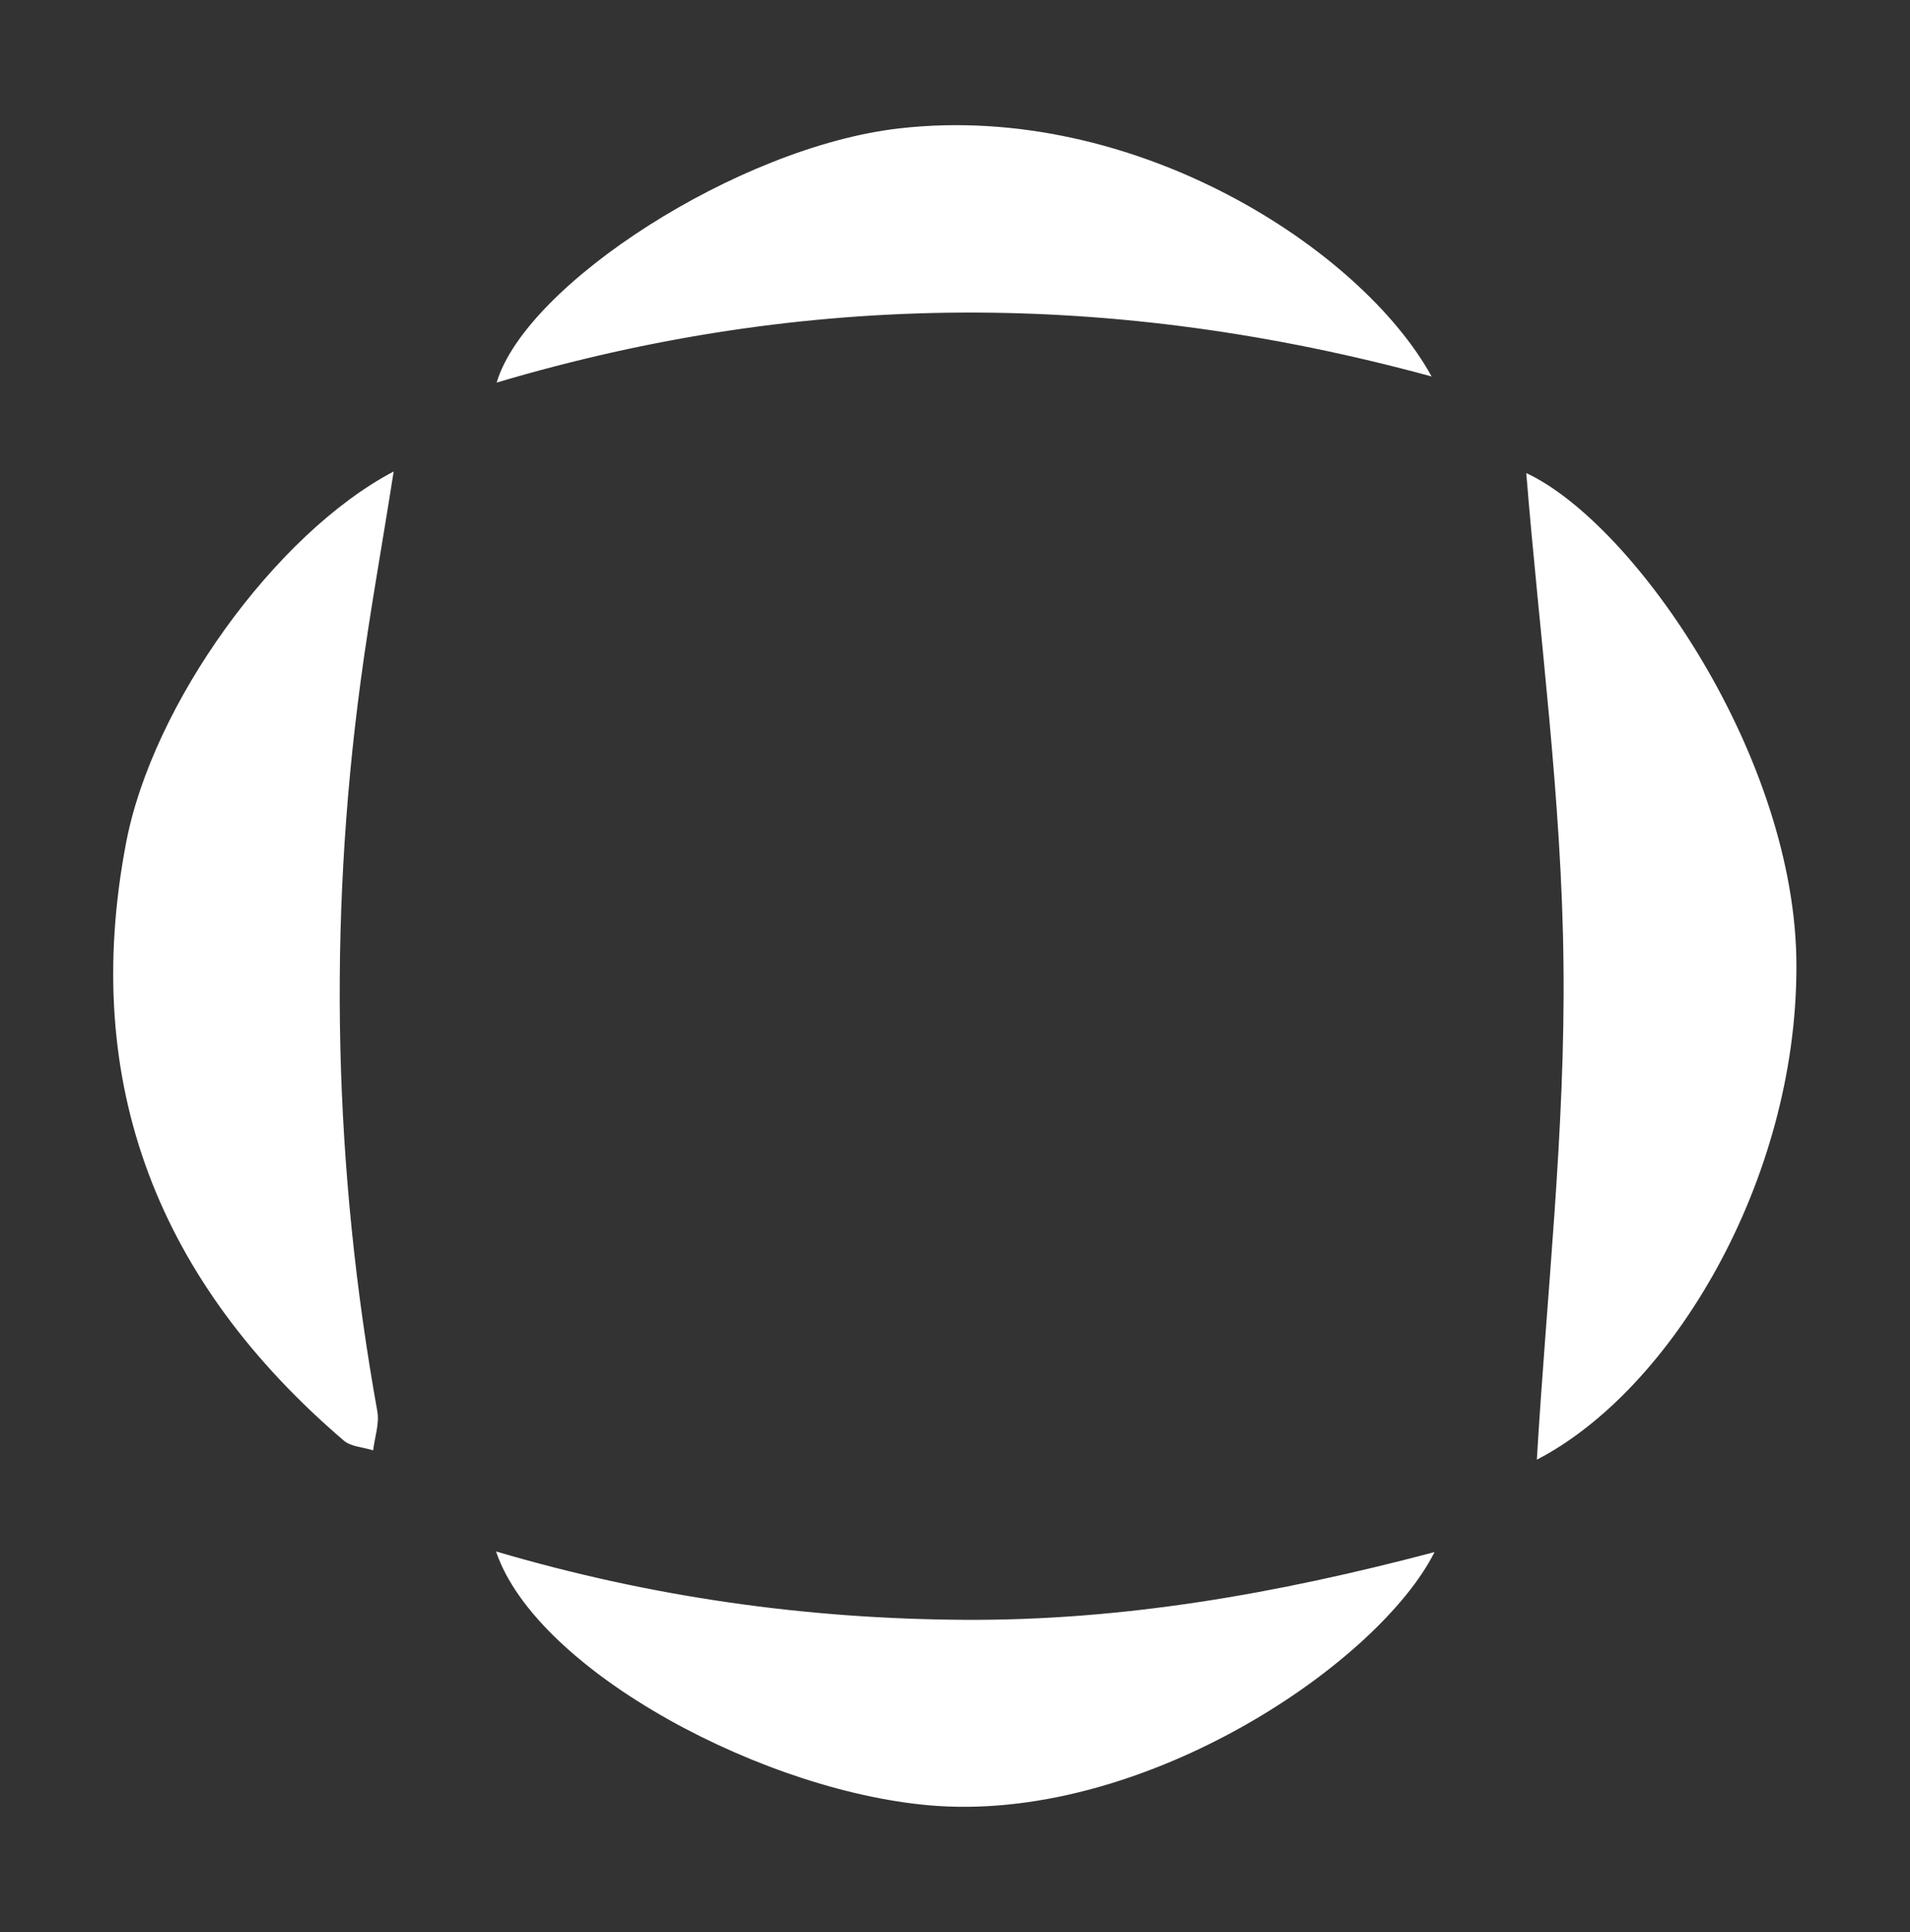<?xml version="1.0" encoding="UTF-8"?> <svg xmlns="http://www.w3.org/2000/svg" xmlns:xlink="http://www.w3.org/1999/xlink" version="1.1" id="Слой_1" x="0px" y="0px" viewBox="0 0 595.3 602" style="enable-background:new 0 0 595.3 602;" xml:space="preserve"><rect x="0" y="0" width="595.3" height="602" fill="#333333" stroke="none"/> <style type="text/css"> .st0{fill:#FFFFFF;} </style> <g> <g> <path class="st0" d="M479,454.8c3-51,8.9-102.7,8.3-154.3c-0.5-51.3-7.5-102.5-11.6-153.1c33.7,15.7,84.4,88.9,84.2,153.9 C559.9,368,521.1,433,479,454.8z"></path> <path class="st0" d="M122.7,146.9c-3.7,23.6-7.5,44.4-10.3,65.4c-10.2,76-8.4,151.8,5.2,227.4c0.7,3.8-0.8,8.1-1.3,12.2 c-3.1-1-6.8-1.1-9.1-3C49.6,399.6,24.9,338,39.3,262.6C47.5,219.5,85.8,166.3,122.7,146.9z"></path> <path class="st0" d="M447.1,483.6c-17.1,34.1-88.9,83.4-154.8,79.1c-52.9-3.5-125.1-41.9-137.7-79.3c48.6,14.3,96.7,21,145.9,21.3 C349.6,505,397.5,496.7,447.1,483.6z"></path> <path class="st0" d="M446.2,117.3c-99.1-27-195.1-26.7-291.4,1.9c9-30.5,75.3-73.5,125.5-79.2C353.8,31.6,424.4,77.7,446.2,117.3z "></path> </g> </g> </svg> 
